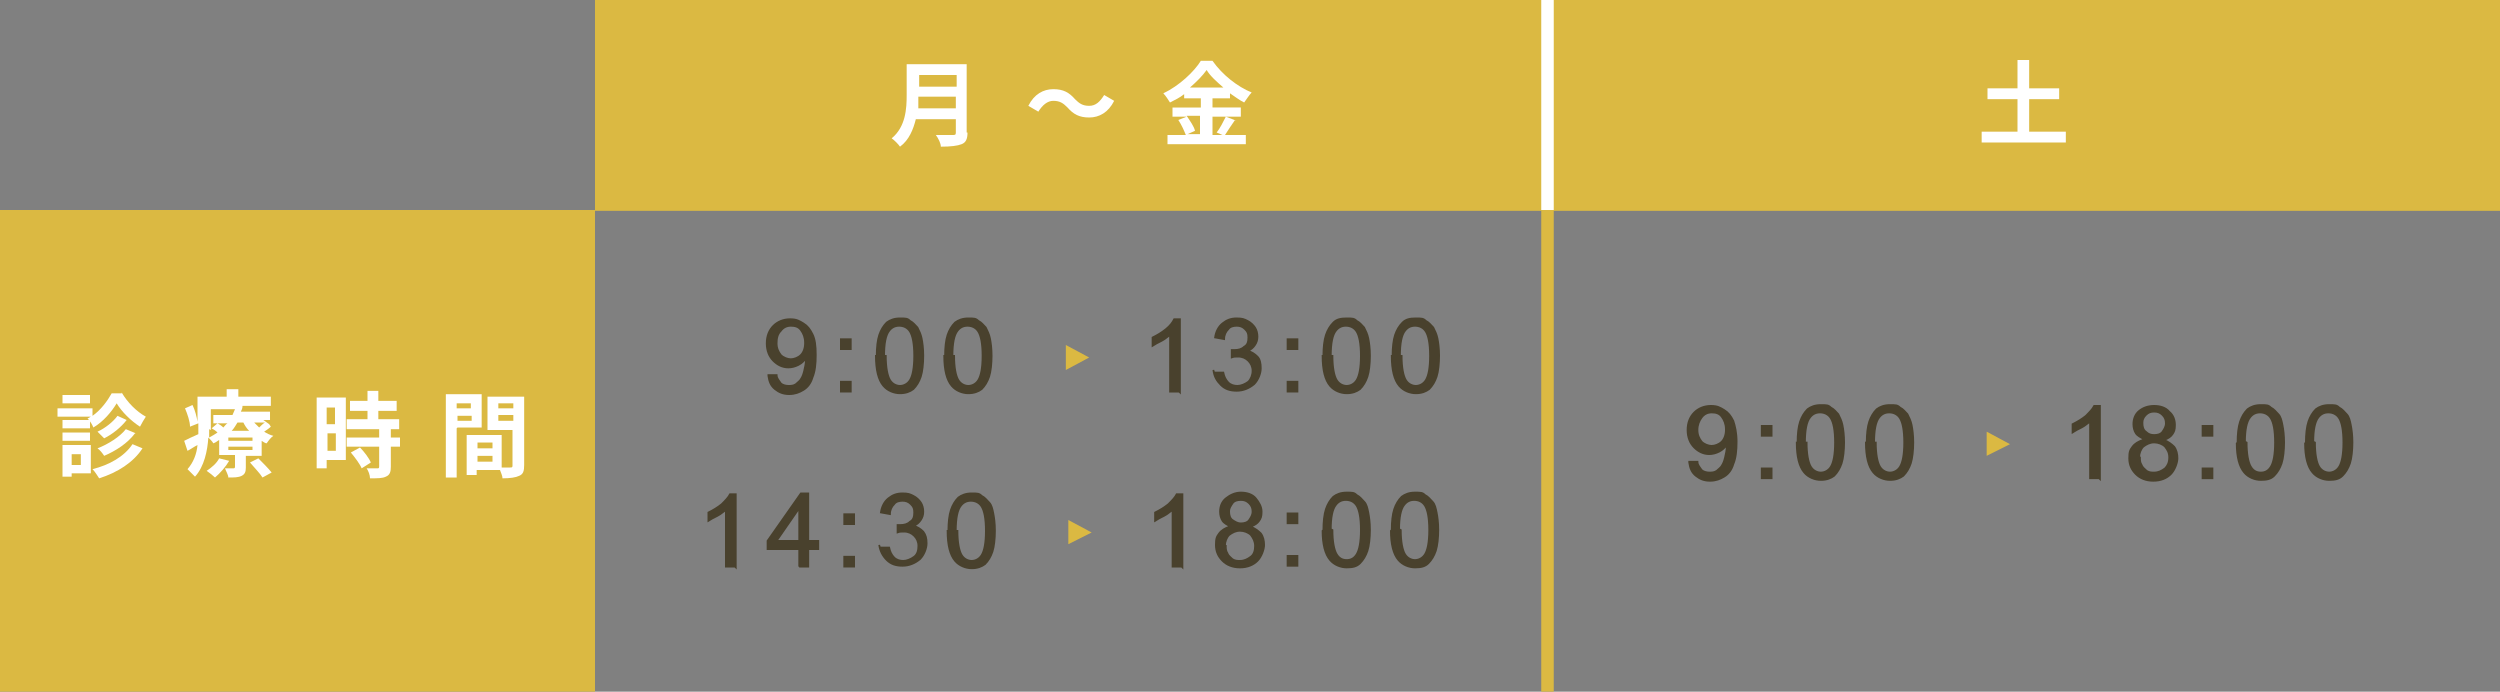 <?xml version="1.0" encoding="UTF-8"?>
<svg id="_レイヤー_1" data-name="レイヤー_1" xmlns="http://www.w3.org/2000/svg" version="1.1" xmlns:xlink="http://www.w3.org/1999/xlink" viewBox="0 0 300 83">
  <rect x="0" y="0" width="300" height="83" fill="#808080" stroke="none"/>
  <!-- Generator: Adobe Illustrator 29.2.1, SVG Export Plug-In . SVG Version: 2.1.0 Build 116)  -->
  <defs>
    <style>
      .st0 {
        stroke: #e60012;
        stroke-width: 5px;
      }

      .st0, .st1, .st2, .st3 {
        stroke-miterlimit: 10;
      }

      .st0, .st1, .st3 {
        fill: none;
      }

      .st0, .st4 {
        display: none;
      }

      .st1 {
        stroke: #fff;
      }

      .st1, .st3 {
        stroke-width: 1.5px;
      }

      .st5 {
        fill: #fff;
      }

      .st6 {
        fill: #dbb942;
      }

      .st7 {
        fill: #faee00;
      }

      .st8 {
        fill: #040000;
      }

      .st2 {
        fill: #49412d;
        stroke: #49412d;
        stroke-width: .2px;
      }

      .st3 {
        stroke: #dbb942;
      }
    </style>
  </defs>
  <g id="_レイヤー_11" data-name="レイヤー_1" class="st4">
    <rect class="st7" x="-147.6" y="9.1" width="595.3" height="114.6"/>
    <rect class="st5" x="-147.6" y="-41" width="595.3" height="50.1"/>
    <path class="st8" d="M79.7,46.3c0-3.6,2.9-6.6,6.6-6.6,3.6,0,6.6,2.9,6.6,6.6,0,3.6-2.9,6.6-6.6,6.6h0c-3.6,0-6.6-2.9-6.6-6.6h0Z"/>
    <path class="st8" d="M130.4,46.3c0-3.6,2.9-6.6,6.6-6.6,3.6,0,6.6,2.9,6.6,6.6,0,3.6-2.9,6.6-6.6,6.6h0c-3.6,0-6.6-2.9-6.6-6.6Z"/>
    <path class="st8" d="M194.1,39.5l.4.4-13.1,13.1-.4-.4,13.1-13.1Z"/>
    <path class="st8" d="M231.9,46.3c0-3.6,2.9-6.6,6.6-6.6,3.6,0,6.6,2.9,6.6,6.6,0,3.6-2.9,6.6-6.6,6.6h0c-3.6,0-6.6-2.9-6.6-6.6Z"/>
    <path class="st8" d="M282.6,46.3c0-3.6,2.9-6.6,6.6-6.6,3.6,0,6.6,2.9,6.6,6.6,0,3.6-2.9,6.6-6.6,6.6h0c-3.6,0-6.6-2.9-6.6-6.6Z"/>
    <path class="st8" d="M79.7,85.7c0-3.6,2.9-6.6,6.6-6.6,3.6,0,6.6,2.9,6.6,6.6,0,3.6-2.9,6.6-6.6,6.6h0c-3.6,0-6.6-2.9-6.6-6.6h0Z"/>
    <path class="st8" d="M130.4,85.7c0-3.6,2.9-6.6,6.6-6.6,3.6,0,6.6,2.9,6.6,6.6,0,3.6-2.9,6.6-6.6,6.6h0c-3.6,0-6.6-2.9-6.6-6.6Z"/>
    <path class="st8" d="M194.1,79l.4.4-13.1,13.1-.4-.4,13.1-13.1Z"/>
    <path class="st8" d="M231.9,85.7c0-3.6,2.9-6.6,6.6-6.6,3.6,0,6.6,2.9,6.6,6.6,0,3.6-2.9,6.6-6.6,6.6h0c-3.6,0-6.6-2.9-6.6-6.6Z"/>
    <path class="st8" d="M282.6,85.7c0-3.6,2.9-6.6,6.6-6.6,3.6,0,6.6,2.9,6.6,6.6,0,3.6-2.9,6.6-6.6,6.6h0c-3.6,0-6.6-2.9-6.6-6.6Z"/>
    <path class="st8" d="M.7,43.9v-3.1h2v3.1H.7ZM.7,51.9v-3.1h2v3.1H.7Z"/>
    <path class="st8" d="M18.6,46.6c0,3.6-1,7.6-5,7.6s-5-3.8-5-7.5,1.2-7.5,5.1-7.5,5,3.7,5,7.4ZM10.6,46.7c0,2.7.5,5.8,3,5.8s3-2.9,3-5.9-.5-5.7-2.9-5.7-3.1,2.7-3.1,5.8c0,0,0,0,0,0Z"/>
    <path class="st8" d="M34.1,46.6c0,3.6-1,7.6-5,7.6s-5-3.8-5-7.5,1.2-7.5,5.1-7.5,5,3.7,5,7.4ZM26,46.7c0,2.7.5,5.8,3,5.8s2.9-2.9,2.9-5.9-.5-5.7-2.9-5.7-3.1,2.7-3.1,5.8h0Z"/>
    <path class="st8" d="M.7,82.6v-3.1h2v3.1H.7ZM.7,90.5v-3.1h2v3.1H.7Z"/>
    <path class="st8" d="M8.9,81.6c.2-2.3,2.3-3.9,4.6-3.7,3,0,4.3,1.8,4.3,3.7,0,1.3-.7,2.5-1.9,3h0c1.6.5,2.6,2,2.5,3.6,0,2.3-1.4,4.5-5,4.5s-4.7-2.1-4.9-4h1.9c.3,1.5,1.6,2.5,3.1,2.4,1.5.1,2.8-1,2.9-2.4,0-.2,0-.3,0-.5,0-1.9-1.2-2.8-3.1-2.8h-1v-1.6h.9c1.9,0,2.7-.7,2.7-2.2s-.9-2.2-2.5-2.2c-1.3-.1-2.5.8-2.7,2.1h-1.9Z"/>
    <path class="st8" d="M34.1,85.3c0,3.6-1,7.6-5,7.6s-5-3.8-5-7.5,1.2-7.5,5.1-7.5c3.9,0,5,3.7,5,7.4ZM26,85.4c0,2.7.5,5.8,3,5.8s3-2.9,3-5.9-.5-5.7-2.9-5.7-3.1,2.7-3.1,5.8h0Z"/>
  </g>
  <rect class="st6" x="71.4" y="0" width="114.3" height="25.3"/>
  <rect class="st6" x="185.7" y="0" width="114.3" height="25.3"/>
  <rect class="st6" x="0" y="25.2" width="71.4" height="57.9"/>
  <path class="st5" d="M14.6,47.1c.7,1.2,1.8,2.3,2.9,2.9-.2.3-.5.8-.7,1.2-1.1-.7-2.2-1.8-2.8-2.8-.6,1-1.6,2.2-2.8,2.9-.1-.3-.4-.8-.7-1.1.1,0,.2-.1.4-.2h-4v-1h4.2v.9c1-.7,1.8-1.8,2.3-2.7h1.2ZM10.9,56.8h-2.3v.4h-1.1v-3.8h3.4v3.4ZM10.8,51.4h-3.3v-1h3.3v1h0ZM7.5,51.9h3.3v1h-3.3v-1ZM10.8,48.4h-3.3v-1h3.3v1ZM8.6,54.5v1.3h1.1v-1.3h-1.1ZM17.1,53.8c-1.1,1.7-3,2.9-5.2,3.6-.2-.3-.5-.8-.8-1.1,2-.5,3.8-1.5,4.8-3l1.2.5ZM15.2,50.4c-.7.9-1.7,1.7-2.7,2.2-.2-.2-.6-.6-.8-.8.9-.4,1.9-1.2,2.4-1.9l1.1.5ZM16.2,52c-.9,1.2-2.3,2.1-3.7,2.7-.2-.3-.5-.7-.8-.9,1.3-.5,2.7-1.4,3.4-2.3l1.2.5Z"/>
  <path class="st5" d="M32.5,51.2c-.2.2-.5.4-.8.6.3.2.7.4,1.1.5-.3.2-.6.6-.8.9-.2,0-.4-.2-.6-.3v1.8h-1.9v1.4c0,.5-.1.8-.5,1-.4.2-.9.2-1.6.2,0-.3-.3-.8-.4-1.1.4,0,.9,0,1,0s.2,0,.2-.2v-1.4h-1.9v-1.8c-.2.1-.4.3-.7.4-.1-.2-.4-.5-.6-.7-.1,1.6-.5,3.5-1.6,4.7-.2-.2-.7-.7-.9-.9.7-.8,1.1-1.8,1.2-2.9-.4.2-.8.5-1.2.7l-.4-1.2c.4-.2,1-.5,1.7-.8,0-.3,0-.6,0-.9v-.4l-1,.4c0-.6-.3-1.5-.6-2.2l.9-.4c.3.6.5,1.4.6,2v-3h3.5v-.9h1.4v.9h3.9v1.1h-4.2.8c0,.3-.1.5-.2.7h3.5v1h-.8l.7.5ZM27.5,55.3c-.4.7-1.1,1.5-1.7,2-.2-.2-.7-.6-1-.8.6-.4,1.2-.9,1.5-1.5l1.2.3ZM25.1,51.5c0,.3,0,.6,0,1,.4-.2.7-.4,1-.6-.2-.2-.5-.4-.7-.5l.7-.6c.2.1.5.3.7.5.2-.2.3-.4.5-.5h-1.7v-1h2.3c.1-.2.2-.5.3-.7h-2.9v2.5h0ZM30.3,52.5h-2.9v.4h2.9v-.4ZM30.3,53.6h-2.9v.4h2.9v-.4ZM28.5,50.7c-.2.3-.4.7-.7,1h2.1c-.3-.3-.5-.6-.7-1h-.8ZM31,55c.5.5,1.2,1.2,1.6,1.7l-1.1.6c-.3-.5-1-1.2-1.5-1.8l1-.5ZM30.5,50.7c.2.2.4.4.6.6.2-.2.5-.5.7-.6h-1.2Z"/>
  <path class="st5" d="M41.5,55.2h-2.3v1h-1.2v-8.5h3.5v7.6ZM39.2,48.9v2h1v-2h-1ZM40.3,54.1v-2.1h-1v2.1h1ZM46.9,51.5v1h1.1v1.1h-1.1v2.4c0,.6-.1,1-.6,1.2-.4.2-1,.2-1.9.2,0-.4-.2-.9-.4-1.2.5,0,1.2,0,1.3,0s.2,0,.2-.2v-2.4h-3.9v-1.1h3.9v-1h-3.9v-1.2h2.5v-1h-2.1v-1.2h2.1v-1.2h1.3v1.2h2.2v1.2h-2.2v1h2.5v1.2h-1.1ZM43.2,53.7c.5.5,1.1,1.3,1.3,1.8l-1.1.7c-.2-.5-.8-1.3-1.3-1.9l1.1-.6Z"/>
  <path class="st5" d="M54.8,51.4v5.9h-1.3v-10h4.3v4h-2.9ZM54.8,48.4v.6h1.7v-.6h-1.7ZM56.6,50.5v-.6h-1.7v.6h1.7ZM62.9,55.8c0,.7-.1,1.1-.6,1.3-.4.2-1.1.3-2,.3,0-.3-.2-.7-.3-1h-2.8v.6h-1.2v-4.8h.5s3.7,0,3.7,0v3.9c.4,0,.8,0,1,0,.2,0,.3,0,.3-.2v-4.3h-3v-4h4.4v8.4h0ZM59.1,53.1h-1.8v.7h1.8v-.7ZM59.1,55.4v-.7h-1.8v.7h1.8ZM59.8,48.4v.6h1.8v-.6h-1.8ZM61.6,50.5v-.7h-1.8v.7h1.8Z"/>
  <path class="st5" d="M116.1,15.9c0,.8-.2,1.2-.7,1.4-.5.2-1.3.3-2.5.3,0-.4-.3-1-.6-1.4.8,0,1.7,0,2,0s.4,0,.4-.3v-1.6h-4.8c-.3,1.2-.8,2.5-1.9,3.3-.2-.3-.7-.8-1-1,1.7-1.4,1.8-3.6,1.8-5.2v-3.7h7.2s0,8.2,0,8.2ZM114.7,13v-1.4h-4.5c0,.4,0,.9,0,1.4h4.5ZM110.3,9v1.4h4.5v-1.4h-4.5Z"/>
  <path class="st5" d="M126.4,12.1c-.7,0-1.3.5-1.8,1.3l-1.2-.7c.7-1.4,1.8-2,3-2s1.9.4,2.6,1.2c.5.5.9.8,1.7.8s1.3-.5,1.8-1.3l1.2.7c-.7,1.4-1.8,2-3,2s-1.9-.4-2.6-1.2c-.5-.5-.9-.8-1.7-.8Z"/>
  <path class="st5" d="M148.2,14.4c-.4.6-.9,1.3-1.2,1.8h2.5v1.1h-9.4v-1.1h2.2c-.2-.5-.5-1.2-.9-1.8l1-.4h-1.7v-1.1h3.4v-1.1h-2v-.5c-.5.4-1.1.7-1.7,1-.2-.3-.5-.8-.8-1.1,1.9-.9,3.7-2.6,4.5-3.9h1.4c1.2,1.7,3,3.1,4.7,3.8-.3.3-.6.8-.9,1.2-.6-.3-1.1-.7-1.7-1.1v.6h-2.1v1.1h3.4v1.1h-3.4v2.2h1.2l-.7-.3c.4-.5.8-1.3,1.1-1.9l1.3.5ZM142.4,13.9c.4.6.9,1.3,1,1.8l-.9.4h1.5v-2.2s-1.6,0-1.6,0ZM146.8,10.5c-.8-.7-1.6-1.4-2-2.1-.5.7-1.2,1.4-2,2.1h4Z"/>
  <path class="st5" d="M247.9,15.8v1.3h-10.1v-1.3h4.3v-3.9h-3.6v-1.3h3.6v-3.4h1.4v3.4h3.6v1.3h-3.6v3.9h4.4Z"/>
  <line class="st1" x1="185.7" y1="0" x2="185.7" y2="25.2"/>
  <line class="st3" x1="185.7" y1="25.2" x2="185.7" y2="83.1"/>
  <path class="st2" d="M92.2,45h1c0,.4.3.7.5,1,.2.2.6.3.9.3s.6,0,.9-.2c.2-.2.5-.4.6-.6.2-.3.3-.6.4-1,.1-.4.2-.9.2-1.3s0-.1,0-.2c-.2.3-.5.6-.9.8-.4.2-.8.3-1.2.3-.7,0-1.3-.3-1.8-.8s-.8-1.2-.8-2.1.3-1.6.8-2.1,1.2-.8,2-.8,1.1.2,1.6.5c.5.3.8.7,1.1,1.3s.4,1.4.4,2.5-.1,2-.4,2.7c-.2.7-.6,1.2-1.1,1.5-.5.3-1,.5-1.7.5s-1.2-.2-1.7-.6-.7-.9-.8-1.6ZM96.6,41.1c0-.6-.2-1.1-.5-1.5-.3-.4-.7-.5-1.2-.5s-.9.2-1.2.6c-.4.4-.5.9-.5,1.5s.2,1,.5,1.4c.3.3.8.5,1.2.5s.9-.2,1.2-.5c.3-.3.5-.8.5-1.4Z"/>
  <path class="st2" d="M100.9,41.9v-1.2h1.2v1.2h-1.2ZM100.9,47v-1.2h1.2v1.2h-1.2Z"/>
  <path class="st2" d="M105.2,42.7c0-1,.1-1.9.3-2.5s.5-1.1.9-1.5c.4-.3.9-.5,1.6-.5s.9,0,1.2.3c.4.2.6.5.9.8.2.4.4.8.5,1.3s.2,1.2.2,2.1-.1,1.9-.3,2.5-.5,1.1-.9,1.5c-.4.3-.9.5-1.6.5s-1.5-.3-2-.9c-.6-.7-.9-1.9-.9-3.6ZM106.3,42.7c0,1.4.2,2.4.5,2.9.3.5.8.7,1.2.7s.9-.2,1.2-.7c.3-.5.5-1.4.5-2.9s-.2-2.4-.5-2.9-.8-.7-1.3-.7-.9.2-1.2.6c-.4.5-.6,1.5-.6,3Z"/>
  <path class="st2" d="M113.4,42.7c0-1,.1-1.9.3-2.5s.5-1.1.9-1.5c.4-.3.9-.5,1.6-.5s.9,0,1.2.3c.4.2.6.5.9.8.2.4.4.8.5,1.3s.2,1.2.2,2.1-.1,1.9-.3,2.5-.5,1.1-.9,1.5c-.4.3-.9.5-1.6.5s-1.5-.3-2-.9c-.6-.7-.9-1.9-.9-3.6ZM114.5,42.7c0,1.4.2,2.4.5,2.9.3.5.8.7,1.2.7s.9-.2,1.2-.7c.3-.5.5-1.4.5-2.9s-.2-2.4-.5-2.9-.8-.7-1.3-.7-.9.2-1.2.6c-.4.5-.6,1.5-.6,3Z"/>
  <path class="st2" d="M141.5,47h-1.1v-6.8c-.3.2-.6.5-1,.7s-.8.4-1.1.6v-1c.6-.3,1.1-.6,1.6-1s.8-.8,1-1.2h.7v8.8h0Z"/>
  <path class="st2" d="M145.7,44.7h1.1c.1.5.3.9.6,1.2s.7.4,1.1.4.9-.2,1.3-.5c.3-.3.5-.8.5-1.3s-.2-.9-.5-1.2-.7-.5-1.2-.5-.5,0-.8.1v-.9c.2,0,.2,0,.3,0,.5,0,.9-.1,1.2-.4.4-.2.5-.6.5-1.1s-.1-.7-.4-1c-.3-.3-.6-.4-1-.4s-.8.1-1,.4c-.3.3-.5.7-.5,1.2l-1.1-.2c.1-.7.4-1.3.9-1.7.5-.4,1-.6,1.7-.6s.9.1,1.3.3c.4.2.7.5.9.8s.3.7.3,1.1-.1.7-.3,1c-.2.3-.5.6-.9.7.5.1.9.4,1.2.7s.4.8.4,1.4-.3,1.4-.8,1.9c-.6.5-1.3.8-2.1.8s-1.4-.2-1.9-.7c-.5-.5-.8-1-.9-1.8Z"/>
  <path class="st2" d="M154.5,41.9v-1.2h1.2v1.2h-1.2ZM154.5,47v-1.2h1.2v1.2h-1.2Z"/>
  <path class="st2" d="M158.8,42.7c0-1,.1-1.9.3-2.5s.5-1.1.9-1.5.9-.5,1.6-.5.9,0,1.2.3c.4.2.6.5.9.8.2.4.4.8.5,1.3.1.5.2,1.2.2,2.1s-.1,1.9-.3,2.5-.5,1.1-.9,1.5c-.4.3-.9.5-1.6.5s-1.5-.3-2-.9c-.6-.7-.9-1.9-.9-3.6ZM159.9,42.7c0,1.4.2,2.4.5,2.9.3.5.8.7,1.2.7s.9-.2,1.2-.7c.3-.5.5-1.4.5-2.9s-.2-2.4-.5-2.9c-.3-.5-.8-.7-1.3-.7s-.9.2-1.2.6c-.4.5-.6,1.5-.6,3Z"/>
  <path class="st2" d="M167.1,42.7c0-1,.1-1.9.3-2.5s.5-1.1.9-1.5.9-.5,1.6-.5.9,0,1.2.3c.4.2.6.5.9.8.2.4.4.8.5,1.3.1.5.2,1.2.2,2.1s-.1,1.9-.3,2.5-.5,1.1-.9,1.5c-.4.3-.9.5-1.6.5s-1.5-.3-2-.9c-.6-.7-.9-1.9-.9-3.6ZM168.2,42.7c0,1.4.2,2.4.5,2.9.3.5.8.7,1.2.7s.9-.2,1.2-.7c.3-.5.5-1.4.5-2.9s-.2-2.4-.5-2.9c-.3-.5-.8-.7-1.3-.7s-.9.2-1.2.6c-.4.5-.6,1.5-.6,3Z"/>
  <path class="st6" d="M127.9,44.3v-2.9l2.8,1.5-2.8,1.5Z"/>
  <path class="st2" d="M202.7,55.4h1c0,.4.3.7.5,1,.2.2.6.3.9.3s.6,0,.9-.2c.2-.2.5-.4.6-.6.2-.3.3-.6.4-1,.1-.4.2-.9.2-1.3s0-.1,0-.2c-.2.3-.5.6-.9.8-.4.2-.8.3-1.2.3-.7,0-1.3-.3-1.8-.8-.5-.5-.8-1.2-.8-2.1s.3-1.6.8-2.1,1.2-.8,2-.8,1.1.2,1.6.5.8.7,1.1,1.3c.2.6.4,1.4.4,2.5s-.1,2-.4,2.7c-.2.7-.6,1.2-1.1,1.5-.5.3-1,.5-1.7.5s-1.2-.2-1.7-.6-.7-.9-.8-1.6ZM207.1,51.5c0-.6-.2-1.1-.5-1.5-.3-.4-.7-.5-1.2-.5s-.9.2-1.2.6-.5.9-.5,1.5.2,1,.5,1.4c.3.3.8.5,1.2.5s.9-.2,1.2-.5c.3-.3.5-.8.5-1.4Z"/>
  <path class="st2" d="M211.4,52.3v-1.2h1.2v1.2h-1.2ZM211.4,57.4v-1.2h1.2v1.2s-1.2,0-1.2,0Z"/>
  <path class="st2" d="M215.7,53.1c0-1,.1-1.9.3-2.5.2-.6.5-1.1.9-1.5.4-.3.9-.5,1.6-.5s.9,0,1.2.3c.4.2.6.5.9.8.2.4.4.8.5,1.3.1.5.2,1.2.2,2.1s-.1,1.9-.3,2.5-.5,1.1-.9,1.5c-.4.3-.9.5-1.6.5s-1.5-.3-2-.9c-.6-.7-.9-1.9-.9-3.6ZM216.8,53.1c0,1.4.2,2.4.5,2.9.3.5.8.7,1.2.7s.9-.2,1.2-.7c.3-.5.5-1.4.5-2.9s-.2-2.4-.5-2.9c-.3-.5-.8-.7-1.3-.7s-.9.2-1.2.6c-.4.5-.6,1.5-.6,3Z"/>
  <path class="st2" d="M224,53.1c0-1,.1-1.9.3-2.5.2-.6.5-1.1.9-1.5.4-.3.9-.5,1.6-.5s.9,0,1.2.3c.4.2.6.5.9.8.2.4.4.8.5,1.3.1.5.2,1.2.2,2.1s-.1,1.9-.3,2.5-.5,1.1-.9,1.5c-.4.3-.9.5-1.6.5s-1.5-.3-2-.9c-.6-.7-.9-1.9-.9-3.6ZM225.1,53.1c0,1.4.2,2.4.5,2.9.3.5.8.7,1.2.7s.9-.2,1.2-.7c.3-.5.5-1.4.5-2.9s-.2-2.4-.5-2.9c-.3-.5-.8-.7-1.3-.7s-.9.2-1.2.6c-.4.5-.6,1.5-.6,3Z"/>
  <path class="st6" d="M238.4,54.7v-2.9l2.8,1.5-2.8,1.4Z"/>
  <path class="st2" d="M88.2,68h-1.1v-6.8c-.3.2-.6.5-1,.7-.4.2-.8.4-1.1.6v-1c.6-.3,1.1-.6,1.6-1,.4-.4.8-.8,1-1.2h.7v8.8h0Z"/>
  <path class="st2" d="M95.9,68v-2.1h-3.8v-1l4-5.7h.9v5.7h1.2v1h-1.2v2.1h-1.1ZM95.9,64.9v-3.9l-2.7,3.9h2.7Z"/>
  <path class="st2" d="M101.3,62.9v-1.2h1.2v1.2h-1.2ZM101.3,68v-1.2h1.2v1.2h-1.2Z"/>
  <path class="st2" d="M105.6,65.7h1.1c.1.5.3.9.6,1.2s.7.4,1.1.4.9-.2,1.3-.5.5-.8.5-1.3-.2-.9-.5-1.2-.7-.5-1.2-.5-.5,0-.8.1v-.9c.2,0,.2,0,.3,0,.5,0,.9-.1,1.2-.4.4-.2.5-.6.5-1.1s-.1-.7-.4-1-.6-.4-1-.4-.8.1-1,.4c-.3.3-.5.7-.5,1.2l-1.1-.2c.1-.7.4-1.3.9-1.7.5-.4,1-.6,1.7-.6s.9.1,1.3.3.7.5.9.8.3.7.3,1.1-.1.7-.3,1c-.2.3-.5.6-.9.7.5.1.9.4,1.2.7.3.4.4.8.4,1.4s-.3,1.4-.8,1.9c-.6.5-1.3.8-2.1.8s-1.4-.2-1.9-.7c-.5-.5-.8-1.1-.9-1.8Z"/>
  <path class="st2" d="M113.8,63.7c0-1,.1-1.9.3-2.5.2-.6.5-1.1.9-1.5.4-.3.9-.5,1.6-.5s.9,0,1.2.3c.4.2.6.5.9.8s.4.8.5,1.3c.1.5.2,1.2.2,2.1s-.1,1.9-.3,2.5-.5,1.1-.9,1.5c-.4.3-.9.5-1.6.5s-1.5-.3-2-.9c-.6-.7-.9-1.9-.9-3.6ZM114.9,63.7c0,1.4.2,2.4.5,2.9.3.5.8.7,1.2.7s.9-.2,1.2-.7c.3-.5.5-1.4.5-2.9s-.2-2.4-.5-2.9c-.3-.5-.8-.7-1.3-.7s-.9.2-1.2.6c-.4.5-.6,1.5-.6,3Z"/>
  <path class="st2" d="M141.8,68h-1.1v-6.8c-.3.2-.6.5-1,.7-.4.2-.8.4-1.1.6v-1c.6-.3,1.1-.6,1.6-1,.4-.4.8-.8,1-1.2h.7v8.8h0Z"/>
  <path class="st2" d="M147.7,63.2c-.4-.2-.8-.4-1-.7s-.3-.7-.3-1.1c0-.6.2-1.2.7-1.6s1.1-.7,1.8-.7,1.4.2,1.8.7.7,1,.7,1.6-.1.8-.3,1.1-.5.5-1,.7c.5.2.9.5,1.2.8.3.4.4.9.4,1.4s-.3,1.4-.8,1.9c-.5.5-1.2.8-2.1.8s-1.6-.3-2.1-.8c-.5-.5-.8-1.1-.8-1.9s.1-1,.4-1.4.7-.6,1.2-.8ZM147.1,65.5c0,.3,0,.6.2.9.1.3.4.5.6.7.3.2.6.2.9.2.5,0,.9-.2,1.3-.5s.5-.8.5-1.3-.2-.9-.5-1.3c-.3-.3-.8-.5-1.3-.5s-.9.2-1.3.5c-.3.3-.5.8-.5,1.3ZM147.5,61.4c0,.4.1.8.4,1s.6.4,1,.4.8-.1,1-.4.4-.6.4-1-.1-.7-.4-1c-.3-.3-.6-.4-1-.4s-.8.1-1,.4-.4.6-.4.9Z"/>
  <path class="st6" d="M128.2,65.3v-2.9l2.8,1.5-2.8,1.4Z"/>
  <rect class="st0" x="-9.7" y="-24.9" width="2327.1" height="118"/>
  <g>
    <path class="st2" d="M154.5,62.8v-1.2h1.2v1.2h-1.2ZM154.5,67.9v-1.2h1.2v1.2h-1.2Z"/>
    <path class="st2" d="M158.8,63.6c0-1,.1-1.9.3-2.5.2-.6.5-1.1.9-1.5.4-.3.9-.5,1.6-.5s.9,0,1.2.3c.4.2.6.5.9.8s.4.8.5,1.3c.1.5.2,1.2.2,2.1s-.1,1.9-.3,2.5c-.2.6-.5,1.1-.9,1.5s-.9.5-1.6.5-1.5-.3-2-.9c-.6-.7-.9-1.9-.9-3.5ZM159.9,63.6c0,1.4.2,2.4.5,2.9.3.5.7.7,1.2.7s.9-.2,1.2-.7c.3-.5.5-1.4.5-2.9s-.2-2.4-.5-2.9c-.3-.5-.8-.7-1.3-.7s-.9.2-1.2.6c-.4.5-.6,1.5-.6,2.9Z"/>
    <path class="st2" d="M167,63.6c0-1,.1-1.9.3-2.5.2-.6.5-1.1.9-1.5.4-.3.9-.5,1.6-.5s.9,0,1.2.3c.4.2.6.5.9.8s.4.8.5,1.3c.1.5.2,1.2.2,2.1s-.1,1.9-.3,2.5c-.2.6-.5,1.1-.9,1.5s-.9.5-1.6.5-1.5-.3-2-.9c-.6-.7-.9-1.9-.9-3.5ZM168.1,63.6c0,1.4.2,2.4.5,2.9.3.5.8.7,1.2.7s.9-.2,1.2-.7.5-1.4.5-2.9-.2-2.4-.5-2.9-.8-.7-1.3-.7-.9.2-1.2.6c-.4.5-.6,1.5-.6,2.9Z"/>
  </g>
  <g>
    <path class="st2" d="M251.9,57.4h-1.1v-6.8c-.3.2-.6.5-1,.7s-.8.4-1.1.6v-1c.6-.3,1.1-.6,1.6-1,.4-.4.8-.8,1-1.2h.7v8.8Z"/>
    <path class="st2" d="M257.3,52.7c-.4-.2-.8-.4-1-.7-.2-.3-.3-.7-.3-1.1,0-.6.2-1.2.7-1.6.5-.4,1.1-.6,1.8-.6s1.4.2,1.8.7c.5.4.7,1,.7,1.6s-.1.8-.3,1.1c-.2.3-.5.5-1,.7.5.2.9.5,1.2.8.3.4.4.9.4,1.4s-.3,1.4-.8,1.9c-.5.5-1.2.8-2.1.8s-1.6-.3-2.1-.8c-.5-.5-.8-1.1-.8-1.9s.1-1,.4-1.4c.3-.4.7-.6,1.2-.8ZM256.8,54.9c0,.3,0,.6.2.9.1.3.4.5.6.7.3.2.6.2.9.2.5,0,.9-.2,1.3-.5.3-.3.5-.7.5-1.3s-.2-.9-.5-1.3c-.3-.3-.8-.5-1.3-.5s-.9.2-1.3.5c-.3.3-.5.8-.5,1.3ZM257.1,50.8c0,.4.1.8.4,1,.3.3.6.4,1,.4s.8-.1,1-.4.4-.6.4-1-.1-.7-.4-1c-.3-.3-.6-.4-1-.4s-.7.1-1,.4c-.3.3-.4.6-.4.9Z"/>
  </g>
  <g>
    <path class="st2" d="M264.3,52.3v-1.2h1.2v1.2h-1.2ZM264.3,57.4v-1.2h1.2v1.2h-1.2Z"/>
    <path class="st2" d="M268.5,53.1c0-1,.1-1.9.3-2.5.2-.6.5-1.1.9-1.5.4-.3.9-.5,1.6-.5s.9,0,1.2.3c.4.2.6.5.9.8s.4.8.5,1.3c.1.5.2,1.2.2,2.1s-.1,1.9-.3,2.5c-.2.6-.5,1.1-.9,1.5s-.9.5-1.6.5-1.5-.3-2-.9c-.6-.7-.9-1.9-.9-3.5ZM269.6,53.1c0,1.4.2,2.4.5,2.9.3.5.7.7,1.2.7s.9-.2,1.2-.7c.3-.5.5-1.4.5-2.9s-.2-2.4-.5-2.9c-.3-.5-.8-.7-1.3-.7s-.9.2-1.2.6c-.4.5-.6,1.5-.6,2.9Z"/>
    <path class="st2" d="M276.7,53.1c0-1,.1-1.9.3-2.5.2-.6.5-1.1.9-1.5.4-.3.9-.5,1.6-.5s.9,0,1.2.3c.4.2.6.5.9.8s.4.8.5,1.3c.1.5.2,1.2.2,2.1s-.1,1.9-.3,2.5c-.2.6-.5,1.1-.9,1.5s-.9.5-1.6.5-1.5-.3-2-.9c-.6-.7-.9-1.9-.9-3.5ZM277.8,53.1c0,1.4.2,2.4.5,2.9.3.5.8.7,1.2.7s.9-.2,1.2-.7.5-1.4.5-2.9-.2-2.4-.5-2.9-.8-.7-1.3-.7-.9.2-1.2.6c-.4.5-.6,1.5-.6,2.9Z"/>
  </g>
</svg>